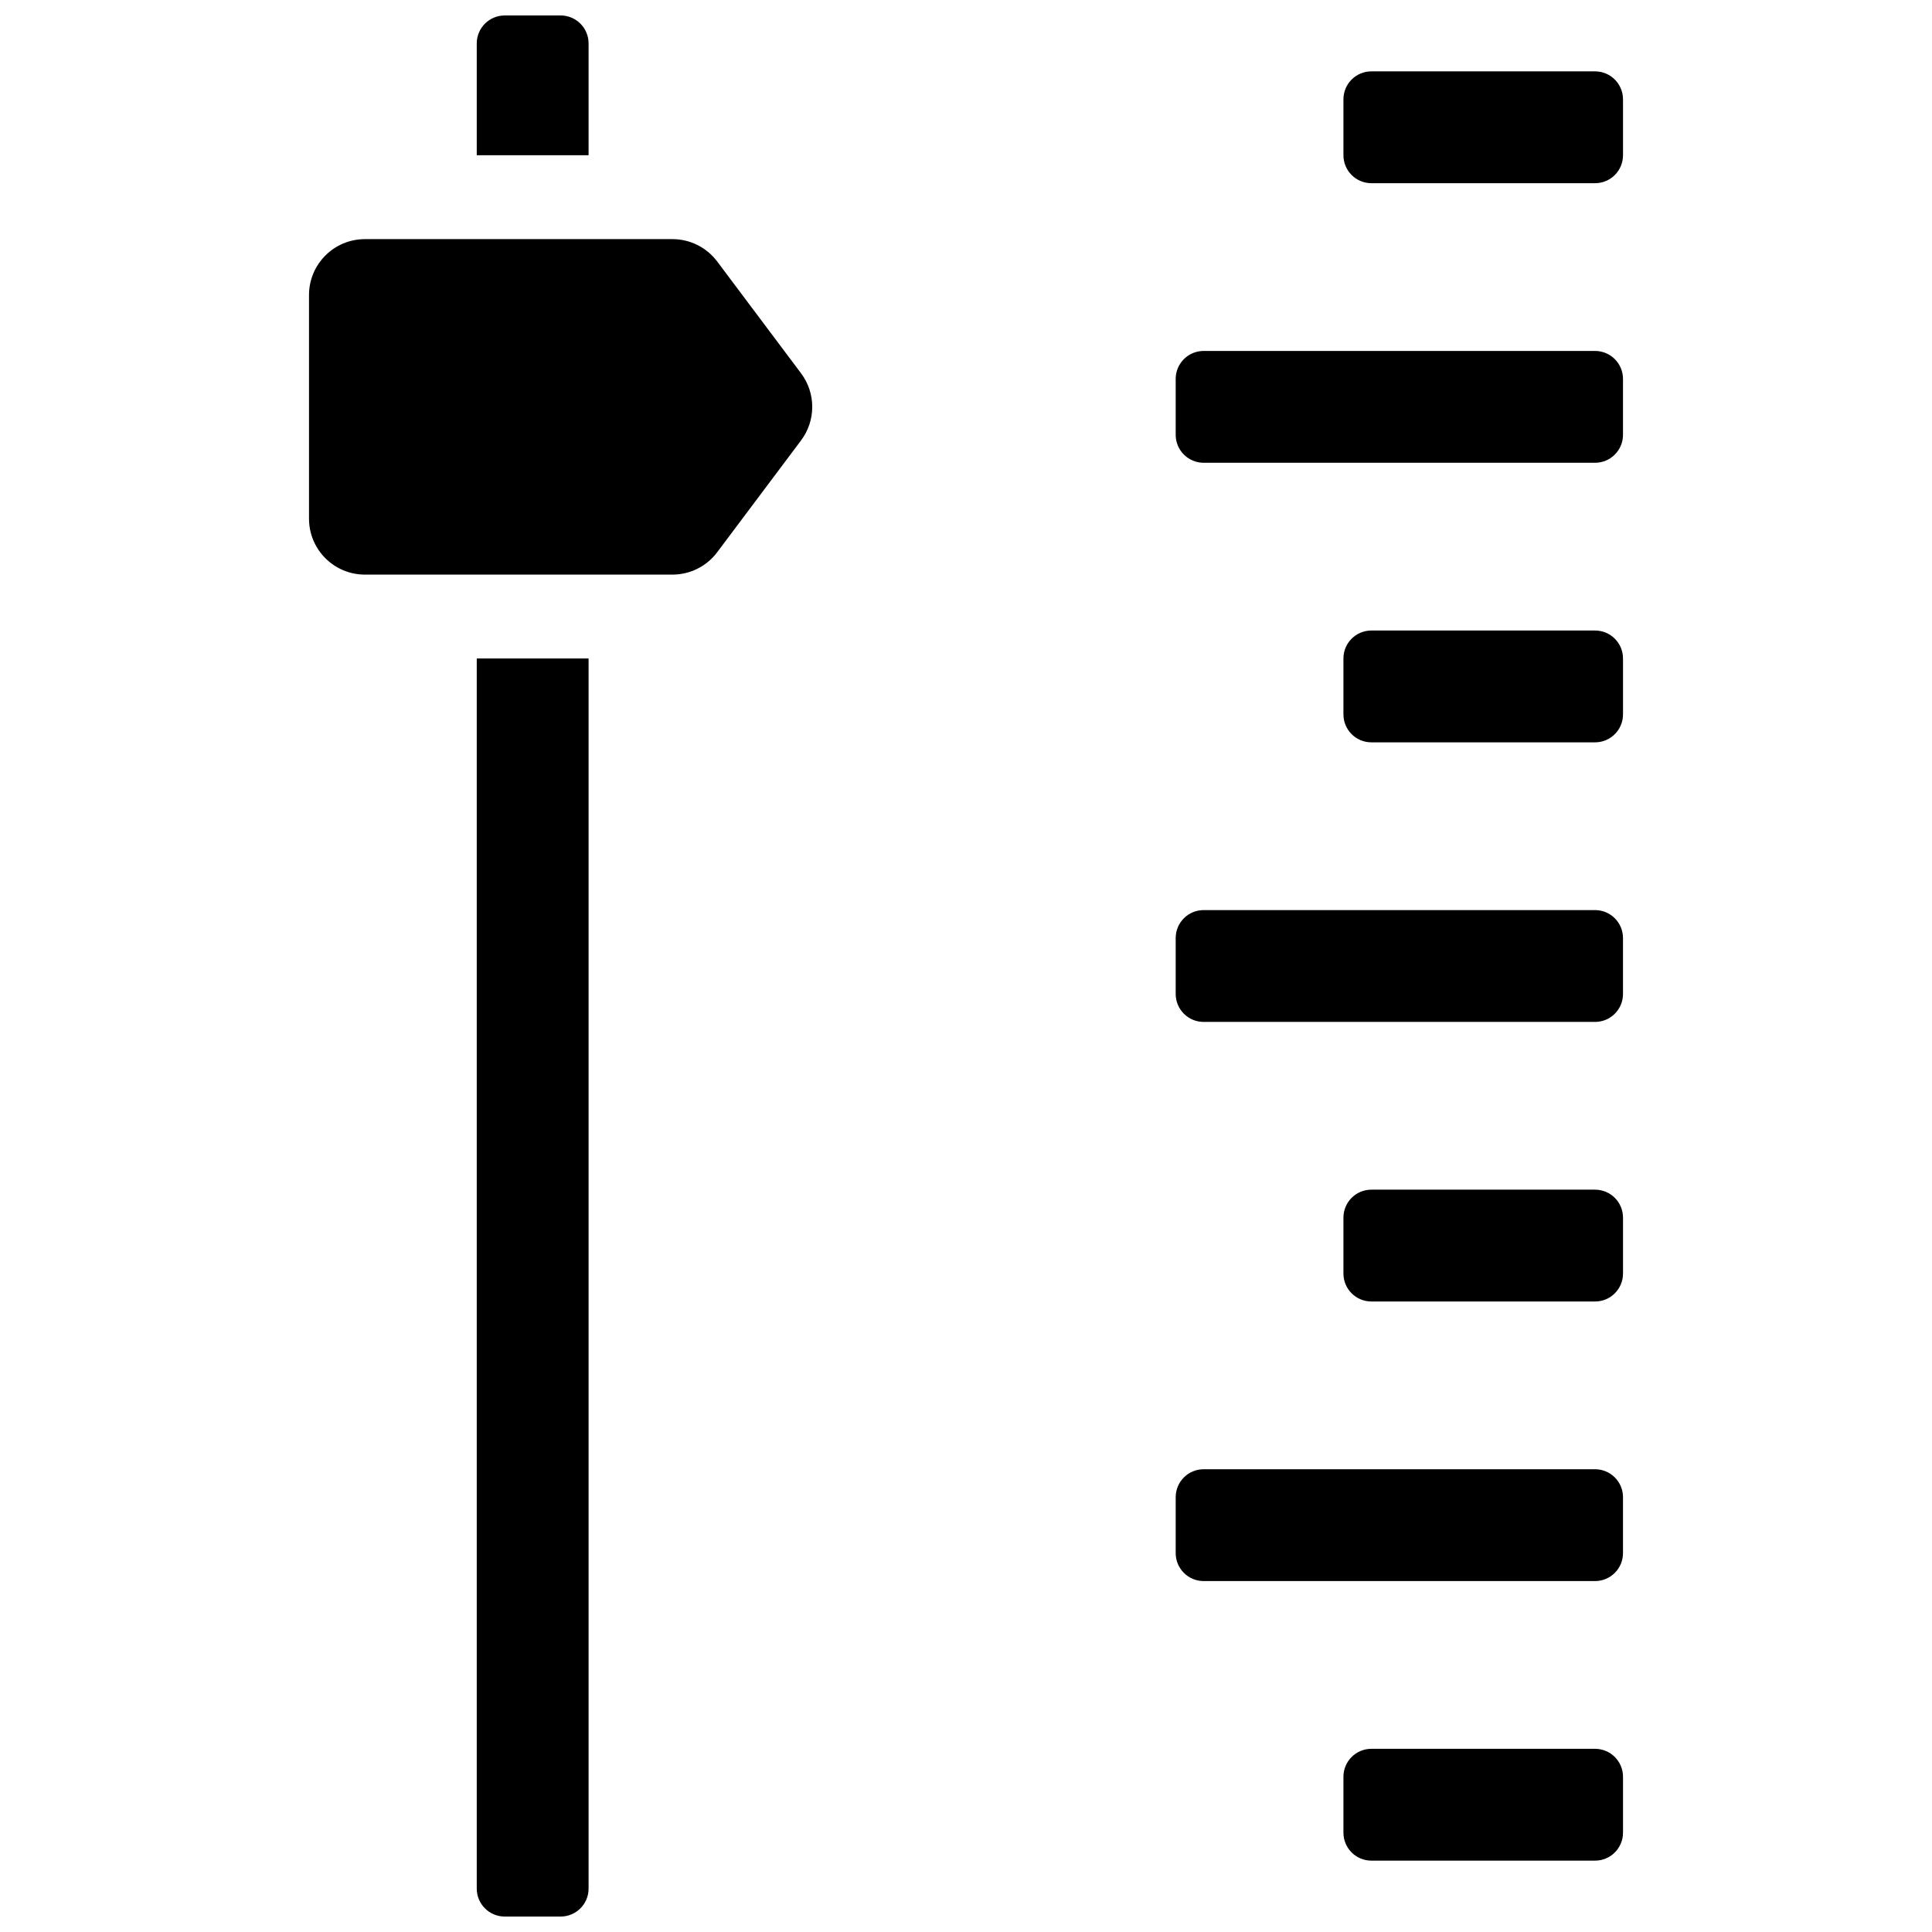 <?xml version="1.0" encoding="UTF-8"?>
<!-- Uploaded to: SVG Repo, www.svgrepo.com, Generator: SVG Repo Mixer Tools -->
<svg width="800px" height="800px" version="1.1" viewBox="144 144 512 512" xmlns="http://www.w3.org/2000/svg">
 <defs>
  <clipPath id="a">
   <path d="m225 148.09h350v503.81h-350z"/>
  </clipPath>
 </defs>
 <g clip-path="url(#a)">
  <path d="m240.71 207.37h81.496c4.664 0 9.059 2.195 11.855 5.926l22.227 29.637c3.953 5.266 3.953 12.512 0 17.781l-22.227 29.637c-2.797 3.731-7.191 5.926-11.855 5.926h-81.496c-8.184 0-14.82-6.633-14.82-14.816v-59.273c0-8.184 6.637-14.816 14.82-14.816zm59.27 437.13c0 4.09-3.316 7.406-7.406 7.406h-14.82c-4.09 0-7.41-3.316-7.41-7.406v-326h29.637zm0-459.36h-29.637v-29.633c0-4.094 3.32-7.41 7.41-7.41h14.82c4.09 0 7.406 3.316 7.406 7.41zm163 229.68c-4.094 0-7.41-3.316-7.41-7.41v-14.816c0-4.094 3.316-7.41 7.41-7.41h103.72c4.094 0 7.41 3.316 7.41 7.41v14.816c0 4.094-3.316 7.41-7.41 7.41zm44.453 74.09c-4.094 0-7.41-3.316-7.41-7.41v-14.816c0-4.094 3.316-7.41 7.41-7.41h59.27c4.094 0 7.41 3.316 7.41 7.41v14.816c0 4.094-3.316 7.41-7.41 7.41zm-44.453 74.09c-4.094 0-7.41-3.316-7.41-7.41v-14.816c0-4.094 3.316-7.41 7.41-7.41h103.72c4.094 0 7.41 3.316 7.41 7.41v14.816c0 4.094-3.316 7.41-7.41 7.41zm44.453 74.09c-4.094 0-7.41-3.316-7.41-7.41v-14.816c0-4.094 3.316-7.41 7.41-7.41h59.27c4.094 0 7.41 3.316 7.41 7.41v14.816c0 4.094-3.316 7.41-7.41 7.41zm0-296.36c-4.094 0-7.41-3.316-7.41-7.41v-14.816c0-4.094 3.316-7.41 7.41-7.41h59.27c4.094 0 7.41 3.316 7.41 7.41v14.816c0 4.094-3.316 7.41-7.41 7.41zm-44.453-74.09c-4.094 0-7.41-3.316-7.41-7.41v-14.816c0-4.09 3.316-7.41 7.41-7.41h103.72c4.094 0 7.41 3.32 7.41 7.41v14.816c0 4.094-3.316 7.41-7.41 7.41zm44.453-74.09c-4.094 0-7.41-3.316-7.41-7.41v-14.816c0-4.09 3.316-7.41 7.41-7.41h59.27c4.094 0 7.41 3.32 7.41 7.41v14.816c0 4.094-3.316 7.41-7.41 7.41z" fill-rule="evenodd"/>
 </g>
</svg>